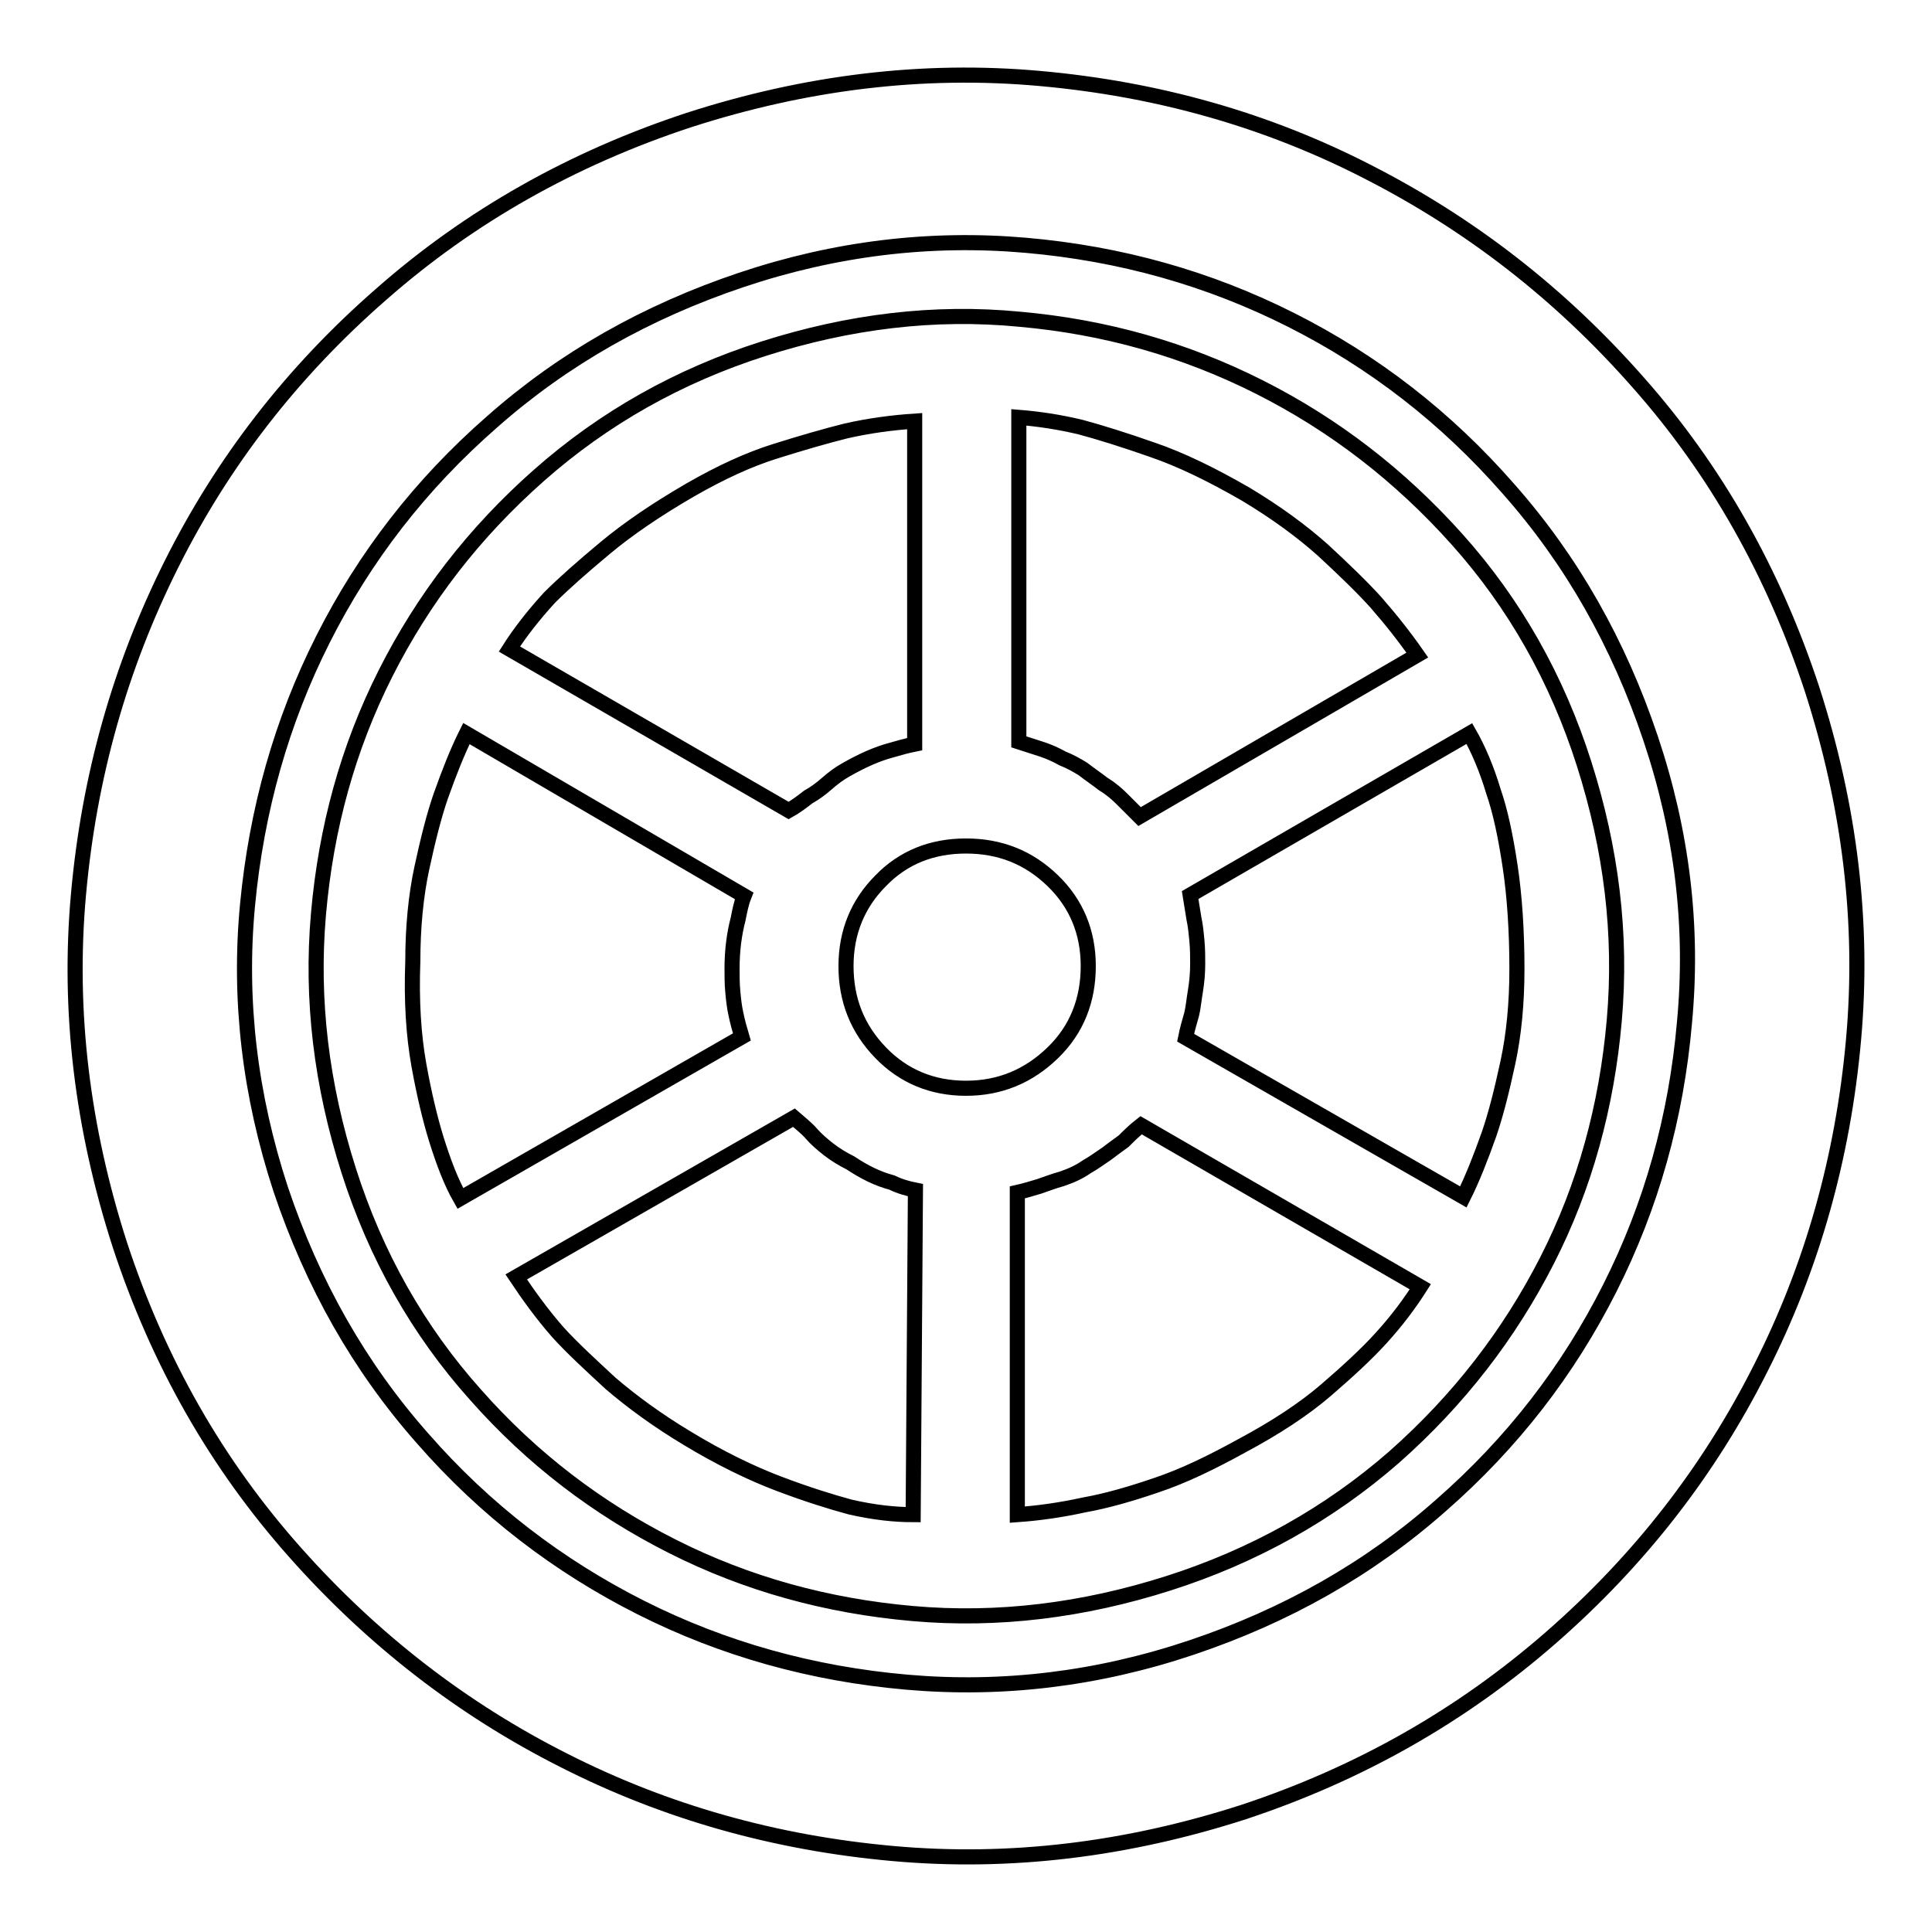 <?xml version="1.0" encoding="utf-8"?>
<!-- Svg Vector Icons : http://www.onlinewebfonts.com/icon -->
<!DOCTYPE svg PUBLIC "-//W3C//DTD SVG 1.1//EN" "http://www.w3.org/Graphics/SVG/1.1/DTD/svg11.dtd">
<svg version="1.1" xmlns="http://www.w3.org/2000/svg" xmlns:xlink="http://www.w3.org/1999/xlink" x="0px" y="0px" viewBox="0 0 256 256" enable-background="new 0 0 256 256" xml:space="preserve">
<g> <path stroke-width="2" fill-opacity="0" stroke="#000000"  d="M164.8,240.1c-15.5,5-31,6.9-46.5,5.5c-15.6-1.4-30.1-5.5-43.5-12.3c-13.5-6.8-25.4-16-35.7-27.6 C28.7,194,21,180.5,15.9,165c-5-15.5-6.9-31-5.5-46.5c1.4-15.6,5.5-30.1,12.3-43.7c6.8-13.6,16-25.5,27.8-35.8 c11.7-10.3,25.3-18,40.8-23.1c15.5-5,31-6.9,46.5-5.5c15.6,1.4,30.1,5.5,43.5,12.4c13.5,6.9,25.4,16.1,35.7,27.8 c10.3,11.6,18,25.2,23.1,40.7c5,15.5,6.9,31,5.5,46.5c-1.4,15.6-5.5,30.1-12.3,43.5c-6.8,13.5-16,25.4-27.8,35.7 S180.2,235,164.8,240.1L164.8,240.1z M218.7,97.8c-4.2-12.5-10.4-23.5-18.8-33c-8.3-9.5-17.9-16.9-28.8-22.4 c-10.9-5.5-22.6-8.8-35.2-9.9c-12.6-1.1-25.2,0.4-37.7,4.6c-12.5,4.2-23.5,10.4-33,18.8c-9.5,8.3-16.9,17.9-22.4,28.8 c-5.5,10.9-8.8,22.6-10,35.2s0.3,25.2,4.4,37.7c4.2,12.5,10.4,23.5,18.8,33c8.3,9.5,18,16.9,28.9,22.4c10.9,5.5,22.7,8.8,35.3,9.9 c12.6,1.1,25.2-0.4,37.7-4.6c12.5-4.2,23.5-10.4,33-18.8c9.5-8.3,16.9-17.9,22.4-28.8c5.5-10.9,8.8-22.6,9.9-35.2 C224.4,122.8,222.9,110.3,218.7,97.8L218.7,97.8z M154.8,209.8c-11.3,3.6-22.6,5-33.9,4c-11.3-1-21.9-3.9-31.8-8.9 S70.5,193.3,63,184.8c-7.6-8.5-13.2-18.4-16.8-29.7c-3.6-11.3-5-22.6-4-34c1-11.4,3.9-22,8.9-31.9c5-9.9,11.7-18.6,20.3-26.2 s18.5-13.2,29.8-16.8c11.3-3.6,22.6-5,33.9-3.9c11.3,1,21.9,4,31.8,9c9.9,5,18.6,11.7,26.2,20.2c7.6,8.5,13.2,18.4,16.8,29.7 c3.6,11.3,5,22.6,4,34c-1,11.4-3.9,22-8.9,31.8s-11.7,18.5-20.3,26.1C176.1,200.6,166.1,206.2,154.8,209.8L154.8,209.8z M128,112.1 c-4.5,0-8.3,1.5-11.3,4.6c-3,3-4.6,6.8-4.6,11.3c0,4.5,1.5,8.3,4.6,11.5c3,3.1,6.8,4.7,11.3,4.7s8.3-1.6,11.5-4.7s4.7-7,4.7-11.5 c0-4.5-1.6-8.3-4.7-11.3C136.3,113.6,132.5,112.1,128,112.1z M67.5,86l37,21.4c0.9-0.5,1.7-1.1,2.6-1.8c0.9-0.5,1.7-1.1,2.5-1.8 c0.8-0.7,1.6-1.3,2.5-1.8c2.1-1.2,4.1-2.1,6-2.6c1-0.3,2.1-0.6,3.1-0.8V55.8c-3,0.2-6,0.6-9.1,1.3c-2.8,0.7-5.9,1.6-9.4,2.7 c-3.5,1.1-7.2,2.8-11.2,5.1c-4.5,2.6-8.3,5.2-11.3,7.7c-3,2.5-5.5,4.7-7.4,6.6C70.7,81.5,68.9,83.8,67.5,86L67.5,86z M61,158.8 l37.3-21.4c-0.3-1-0.6-2.1-0.8-3.1c-0.2-0.9-0.3-1.8-0.4-2.9c-0.1-1-0.1-2.1-0.1-3.1c0-2.4,0.3-4.6,0.8-6.5c0.2-1,0.4-2.1,0.8-3.1 L61.8,97.2c-1.2,2.4-2.3,5.2-3.4,8.3c-0.9,2.6-1.7,5.8-2.5,9.5c-0.8,3.7-1.2,7.9-1.2,12.4c-0.2,5.2,0.1,9.8,0.8,13.7 c0.7,3.9,1.5,7.2,2.3,9.8C58.8,154.1,59.8,156.7,61,158.8z M121,200.7l0.3-43c-1-0.2-2.1-0.5-3.1-1c-1.9-0.5-3.7-1.4-5.5-2.6 c-1-0.5-2-1.1-2.9-1.8c-0.9-0.7-1.7-1.4-2.3-2.1s-1.5-1.4-2.3-2.1l-36.8,21.1c1.6,2.4,3.4,4.9,5.5,7.3c1.9,2.1,4.3,4.3,7,6.8 c2.8,2.4,6.2,4.9,10.2,7.3c4.3,2.6,8.4,4.6,12.1,6c3.7,1.4,6.9,2.4,9.5,3.1C115.8,200.4,118.5,200.7,121,200.7L121,200.7z  M188.2,170.5l-37-21.4c-0.9,0.7-1.6,1.4-2.3,2.1c-0.7,0.5-1.5,1.1-2.3,1.7c-0.9,0.6-1.7,1.2-2.6,1.7c-1,0.7-2.1,1.2-3.3,1.6 c-1.1,0.3-2.1,0.7-3,1c-1,0.3-2,0.6-2.9,0.8v42.7c2.8-0.2,5.7-0.6,8.9-1.3c2.8-0.5,6-1.4,9.5-2.6c3.6-1.2,7.3-3,11.3-5.2 c4.5-2.4,8.3-4.9,11.2-7.4s5.4-4.8,7.3-6.9C185.1,175,186.8,172.7,188.2,170.5L188.2,170.5z M194.7,97.2l-37,21.4l0.5,3.1 c0.2,0.9,0.3,1.9,0.4,3c0.1,1.1,0.1,2.1,0.1,3c0,1.2-0.1,2.4-0.3,3.6c-0.2,1.2-0.3,2.3-0.5,3.1c-0.3,1-0.6,2.1-0.8,3.1l36.8,21.1 c1.2-2.4,2.3-5.2,3.4-8.3c0.9-2.6,1.7-5.8,2.5-9.5c0.8-3.7,1.2-7.9,1.2-12.4c0-5-0.3-9.6-0.9-13.6c-0.6-4-1.3-7.3-2.2-9.9 C197,101.9,195.9,99.3,194.7,97.2L194.7,97.2z M135,55.3v43l3.1,1c0.9,0.3,1.8,0.7,2.7,1.2c1,0.4,1.9,0.9,2.7,1.4 c0.9,0.7,1.8,1.3,2.7,2c1,0.6,1.8,1.3,2.5,2l2.3,2.3l36.8-21.4c-1.6-2.3-3.4-4.6-5.5-7c-1.9-2.1-4.3-4.4-7-6.9 c-2.8-2.5-6.2-5-10.2-7.4c-4.5-2.6-8.6-4.6-12.4-5.9c-3.7-1.3-6.9-2.3-9.5-3C140.3,55.9,137.5,55.5,135,55.3L135,55.3z"/></g>
</svg>